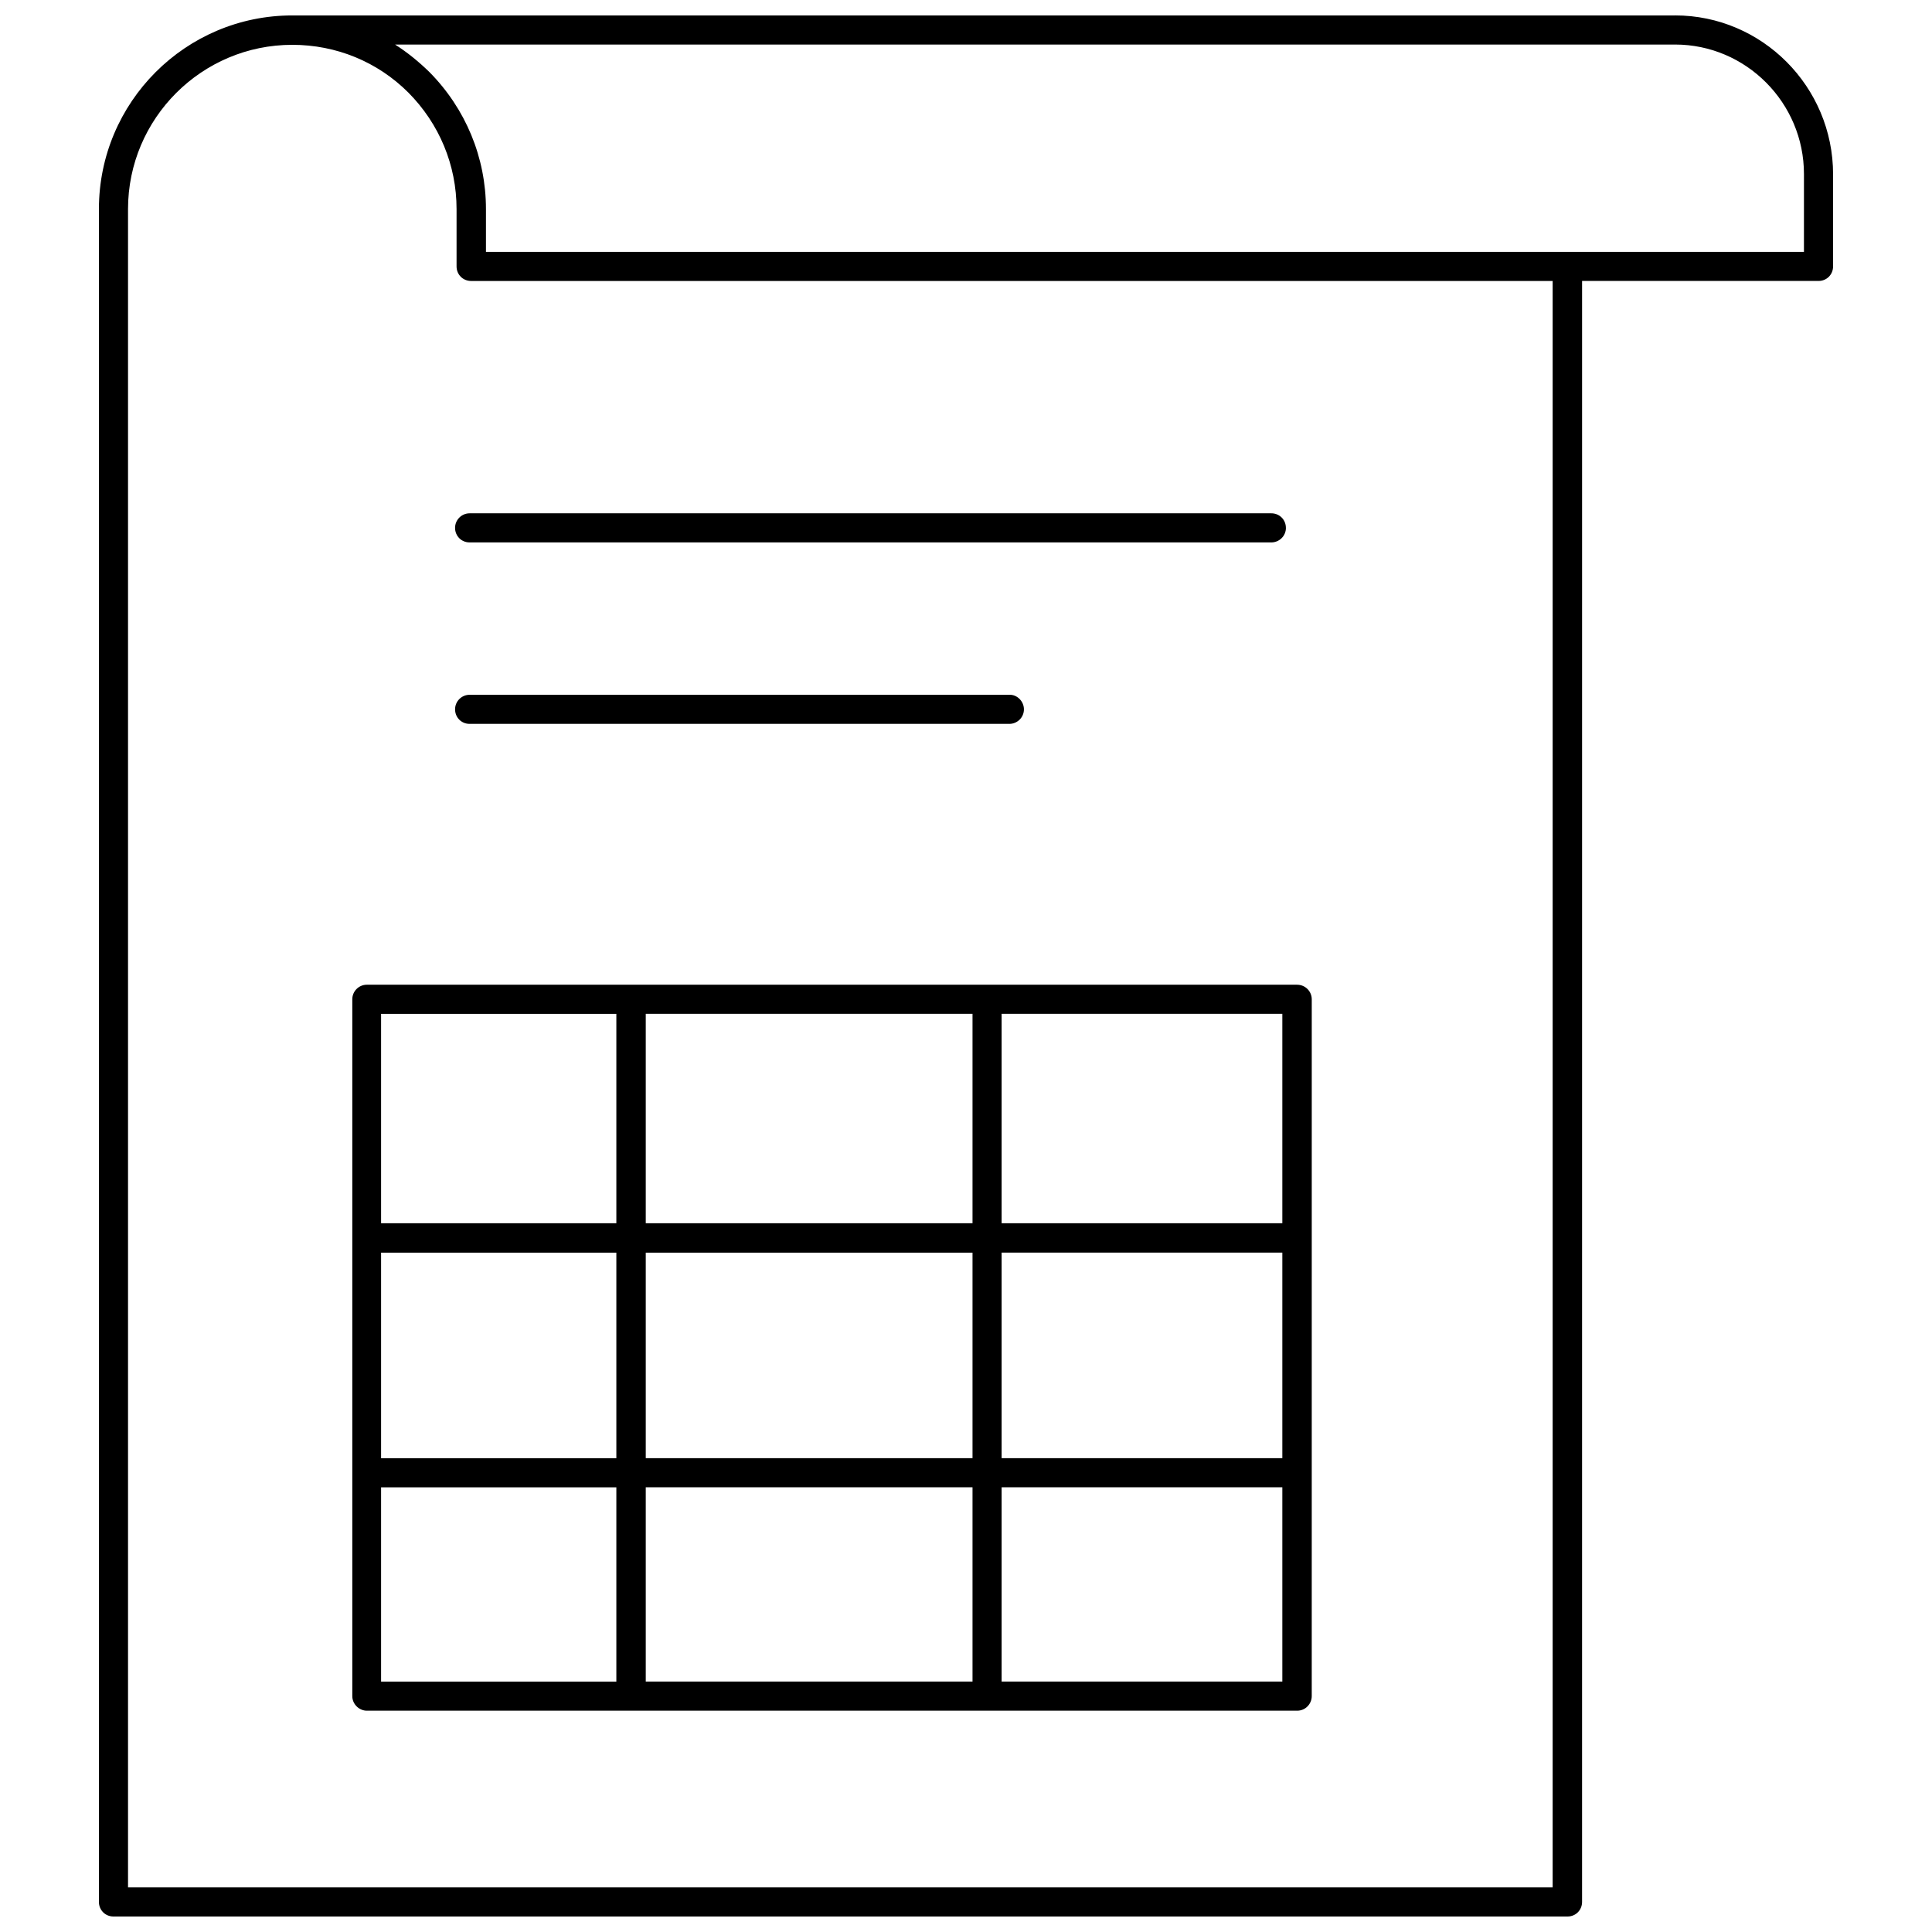 <?xml version="1.0" encoding="UTF-8"?>
<!-- Uploaded to: SVG Find, www.svgrepo.com, Generator: SVG Find Mixer Tools -->
<svg width="800px" height="800px" version="1.1" viewBox="144 144 512 512" xmlns="http://www.w3.org/2000/svg">
 <defs>
  <clipPath id="a">
   <path d="m170 148.09h460v503.81h-460z"/>
  </clipPath>
 </defs>
 <g clip-path="url(#a)">
  <path d="m587.9 148.09h-366.44c-28.262 0-51.246 22.984-51.246 51.324v448.62c0 2.129 1.652 3.859 3.856 3.859h385.34c2.203 0 3.856-1.73 3.856-3.856l0.004-429.58h62.66c2.203 0 3.856-1.73 3.856-3.856v-24.402c0-23.223-18.812-42.117-41.879-42.117zm-32.352 496.09h-377.62v-444.77c0-24.008 19.523-43.531 43.531-43.531 11.652 0 22.594 4.488 30.781 12.676 8.188 8.266 12.754 19.207 12.754 30.859v15.191c0 2.203 1.73 3.856 3.856 3.856h286.62v425.72zm66.516-433.43h-349.28v-11.336c0-13.617-5.352-26.609-15.035-36.367-2.754-2.676-5.824-5.195-9.055-7.242h339.21c18.812 0 34.164 15.43 34.164 34.32z"/>
 </g>
 <path d="m487.77 404.96h-246.55c-2.125 0-3.856 1.73-3.856 3.856v184.68c0 2.125 1.812 3.856 3.856 3.856h246.55c2.203 0 3.856-1.812 3.856-3.856l0.004-184.67c0-2.125-1.73-3.859-3.856-3.859zm-180.43 184.68h-62.348v-51.484h62.348zm0-59.199h-62.348v-54.473h62.348zm0-62.266h-62.348v-55.496h62.348zm94.387 121.46h-86.594v-51.484h86.594zm0-59.199h-86.594v-54.473h86.594zm0-62.266h-86.594v-55.496h86.594zm82.105 121.46h-74.391v-51.484h74.391zm0-59.199h-74.391v-54.473h74.391zm0-62.266h-74.391v-55.496h74.391z"/>
 <path d="m415.35 331.98c0 2.203-1.812 3.856-3.856 3.856h-143.04c-2.203 0-3.856-1.73-3.856-3.856s1.73-3.856 3.856-3.856h143.04c2.047-0.082 3.856 1.73 3.856 3.856z"/>
 <path d="m484.78 283.89c0 2.203-1.812 3.856-3.856 3.856h-212.47c-2.203 0-3.856-1.73-3.856-3.856s1.73-3.856 3.856-3.856h212.46c2.125-0.004 3.859 1.652 3.859 3.856z"/>
</svg>